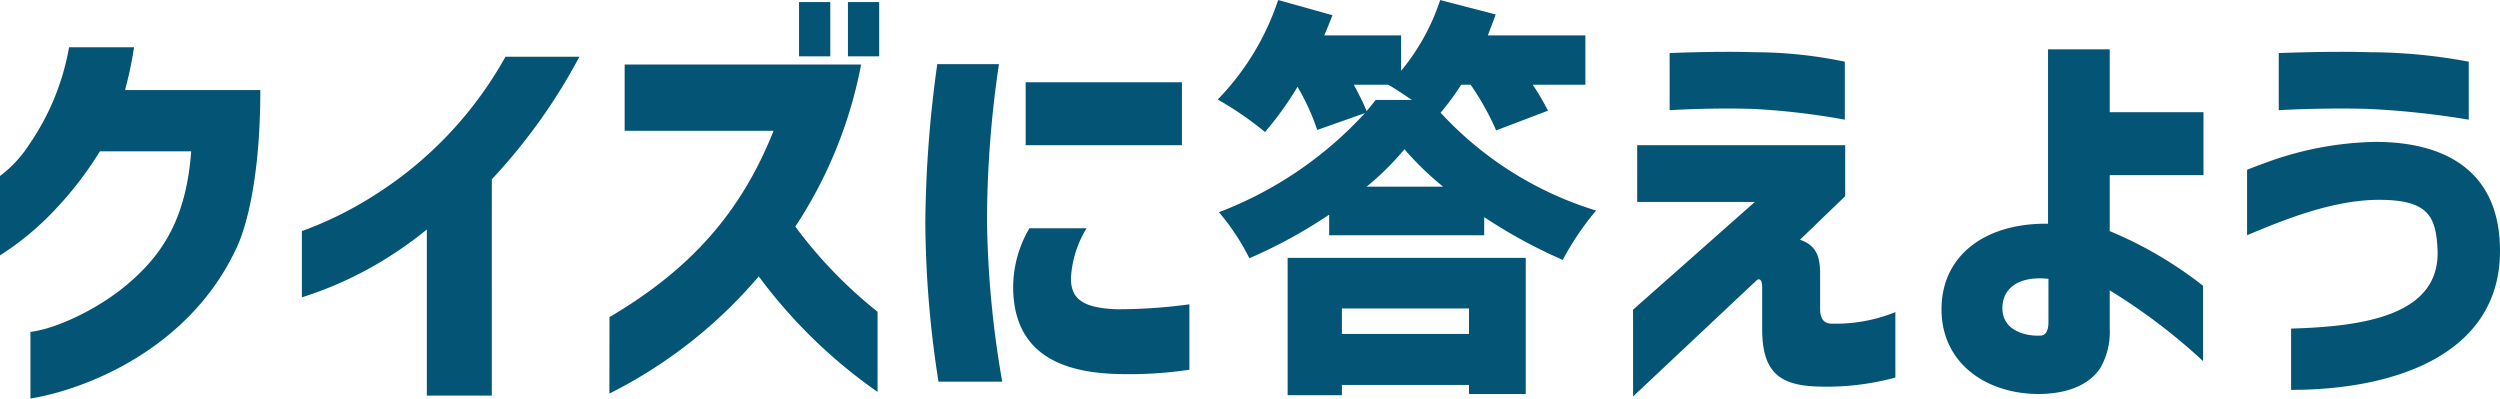 <svg xmlns="http://www.w3.org/2000/svg" width="218.844" height="34.884" viewBox="0 0 218.844 34.884">
  <path id="Path_17845" data-name="Path 17845" d="M-107.082-2.088V3.744c4.536-.72,13.9-4.176,18.072-13.248,1.044-2.268,2.052-6.84,2.052-13.752H-98.8A34.153,34.153,0,0,0-98.01-27H-103.7a21.518,21.518,0,0,1-3.456,8.46,10.635,10.635,0,0,1-2.592,2.808v6.948a25.113,25.113,0,0,0,4.68-3.852A31.228,31.228,0,0,0-101-17.892h7.992c-.4,5.328-2.124,8.532-5.04,11.16C-100.818-4.176-104.85-2.34-107.082-2.088Zm34.7-8.964V3.492h5.688V-15.444a50.064,50.064,0,0,0,7.668-10.728H-65.5a33.673,33.673,0,0,1-11.376,12.06,31.974,31.974,0,0,1-6.444,3.2v5.8a32.5,32.5,0,0,0,5.616-2.376A34.337,34.337,0,0,0-72.378-11.052ZM-39.8-26.208h2.736V-30.96H-39.8Zm-16.6,29.52A41.591,41.591,0,0,0-43.326-6.948a44.775,44.775,0,0,0,10.4,10.116v-7.02a39.628,39.628,0,0,1-7.2-7.452,39,39,0,0,0,5.76-14.184h-20.7v5.8H-42.03c-2.88,7.236-7.344,12.168-14.364,16.308Zm20.88-29.52h2.736V-30.96h-2.736ZM-12.33,1.584a35.336,35.336,0,0,0,6.7-.36V-4.5a46.751,46.751,0,0,1-6.336.432C-15.066-4.176-16-5.04-16-6.8a9.36,9.36,0,0,1,1.368-4.356h-5a10.167,10.167,0,0,0-1.4,5.868C-20.754-1.26-18.27,1.332-12.33,1.584ZM-28.746-11.7A92.757,92.757,0,0,0-27.594,2.268h5.58a87.675,87.675,0,0,1-1.332-14.076A93.933,93.933,0,0,1-22.3-25.524h-5.4A105.46,105.46,0,0,0-28.746-11.7Zm8.784-6.732h13.68V-23.94h-13.68ZM7.722-4.14H18.846v2.232H7.722ZM-3.15-22.428A28.94,28.94,0,0,1,.99-19.584a28.153,28.153,0,0,0,2.844-3.96,19.693,19.693,0,0,1,1.728,3.78L9.738-21.24a33.576,33.576,0,0,1-12.78,8.676A20.029,20.029,0,0,1-.378-8.532a43.832,43.832,0,0,0,6.984-3.816v1.8H20.178v-1.584a44.757,44.757,0,0,0,6.876,3.744,24.592,24.592,0,0,1,2.916-4.32,30.738,30.738,0,0,1-13.608-8.568,22.694,22.694,0,0,0,1.8-2.448h.828a23.213,23.213,0,0,1,2.232,4l4.536-1.728a20.279,20.279,0,0,0-1.332-2.268h4.608v-4.32H20.5c.216-.612.468-1.224.684-1.836l-4.86-1.26a18.948,18.948,0,0,1-3.42,6.192v-3.1H6.174c.252-.576.5-1.188.72-1.764L2.142-31.14A22.757,22.757,0,0,1-3.15-22.428ZM2.97,3.456H7.722v-.9H18.846v.792h4.968V-8.568H2.97Zm5.8-27.18h2.988c.612.324,1.332.828,2.088,1.332H10.674c-.252.324-.5.648-.792.972C9.63-22.068,9.2-22.9,8.766-23.724ZM9.882-14.8a23.811,23.811,0,0,0,3.312-3.276A26.843,26.843,0,0,0,16.578-14.8ZM33.21,3.564,44.01-6.588c.288-.252.5,0,.5.54V-2.34c0,3.78,1.512,4.968,5,5.04a22.768,22.768,0,0,0,6.66-.792V-3.816a13.976,13.976,0,0,1-5.544,1.008c-.756,0-1.044-.468-1.044-1.332V-6.876c0-1.26,0-2.7-1.764-3.276l3.96-3.816v-4.464H33.57v4.968h10.3L33.21-4.032Zm3.2-25.056c1.044-.072,4.356-.216,7.416-.108a62.273,62.273,0,0,1,7.92.936V-25.74a38.7,38.7,0,0,0-7.92-.828c-3.2-.108-7.416.072-7.416.072ZM68.706,3.348c2.088,0,4.284-.576,5.4-2.268a6.286,6.286,0,0,0,.828-3.456V-5.724A52.046,52.046,0,0,1,83.106.468V-6.12a34.706,34.706,0,0,0-8.172-4.788v-4.9h8.208v-5.508H74.934V-26.82h-5.4v15.264c-5.544-.072-9.324,2.808-9.324,7.488C60.21.72,64.206,3.348,68.706,3.348ZM65.538-4.176c0-1.62,1.3-2.844,4.032-2.556v3.744c0,.576-.108,1.188-.684,1.224C67.842-1.692,65.538-2.052,65.538-4.176Zm25.272,1.8V2.988c9.252,0,18.288-3.2,18.288-12.168,0-7.128-4.968-9.54-10.908-9.54a29.167,29.167,0,0,0-9.54,1.8c-1.008.36-1.62.612-1.692.648v5.724c3.492-1.476,7.632-3.1,11.556-3.1,4.32,0,4.968,1.476,5.112,4.284C103.95-3.384,96.786-2.556,90.81-2.376ZM89.73-21.492c1.116-.072,4.68-.216,7.992-.108a75.023,75.023,0,0,1,8.64.936V-25.74a47.292,47.292,0,0,0-8.64-.828c-3.456-.108-7.992.072-7.992.072Z" transform="translate(109.746 31.14)" fill="#035475"/>
</svg>
